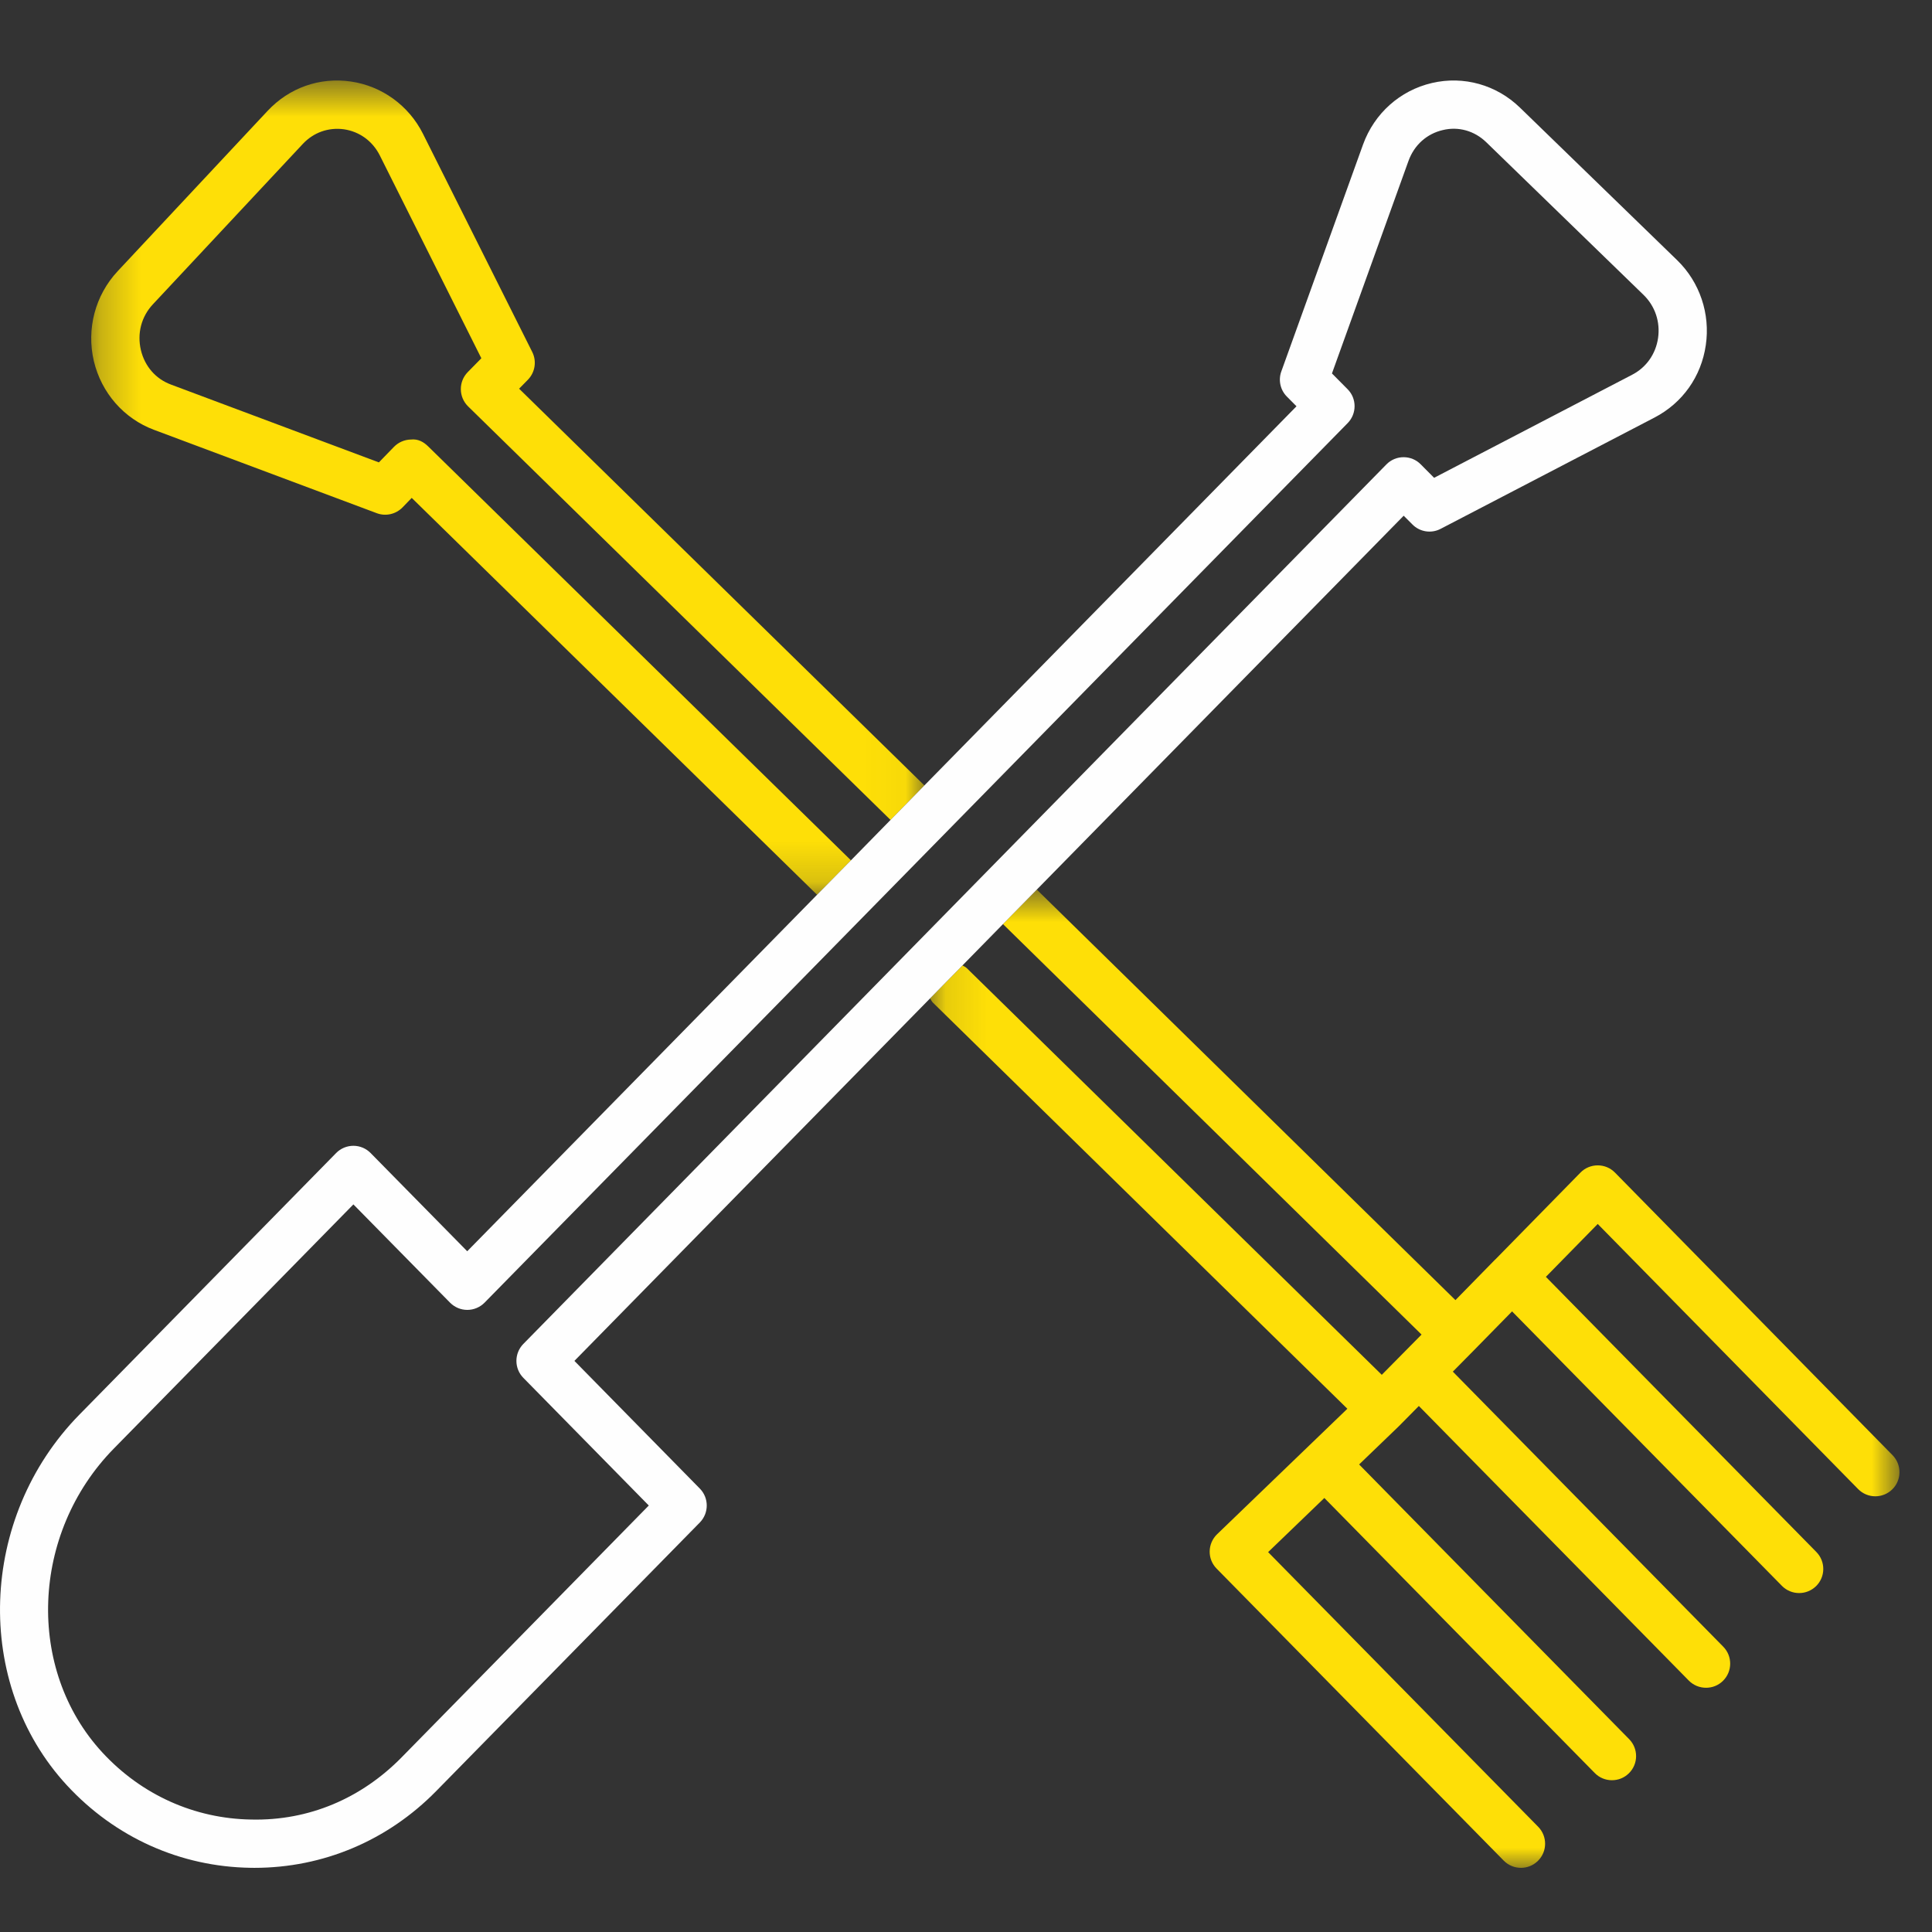 <?xml version="1.0" encoding="UTF-8"?>
<svg width="48px" height="48px" viewBox="0 0 48 48" version="1.1" xmlns="http://www.w3.org/2000/svg" xmlns:xlink="http://www.w3.org/1999/xlink">
    <rect x="0" y="0" width="48" height="48" fill="#333333" stroke="none"/>
    <!-- Generator: Sketch 63.1 (92452) - https://sketch.com -->
    <title>icon-utility/agricoltura</title>
    <desc>Created with Sketch.</desc>
    <defs>
        <polygon id="path-1" points="0.266 0.594 20.966 0.594 20.966 20.825 0.266 20.825"></polygon>
        <polygon id="path-3" points="0.108 0.696 24.192 0.696 24.192 25 0.108 25"></polygon>
    </defs>
    <g id="icon-utility/agricoltura" stroke="none" stroke-width="1" fill="none" fill-rule="evenodd">
        <g id="Group-12" transform="translate(0, 1)">
            <g id="Group-3" transform="translate(2, 0.406)">
                <mask id="mask-2" fill="white">
                    <use xlink:href="#path-1"></use>
                </mask>
                <g id="Clip-2"></g>
                <path d="M8.638,9.685 C8.523,9.572 8.386,9.495 8.21,9.514 C8.05,9.517 7.899,9.582 7.787,9.697 L7.413,10.082 L2.249,8.149 C1.868,8.008 1.596,7.694 1.5,7.29 C1.403,6.875 1.512,6.46 1.799,6.154 L5.523,2.17 C5.79,1.885 6.158,1.754 6.545,1.806 C6.932,1.863 7.257,2.099 7.437,2.457 L9.959,7.495 L9.619,7.841 C9.389,8.079 9.393,8.457 9.629,8.69 L20.125,18.965 L20.966,18.108 L10.897,8.251 L11.117,8.027 C11.295,7.843 11.338,7.567 11.223,7.338 L8.509,1.919 C8.157,1.216 7.487,0.73 6.716,0.619 C5.94,0.507 5.185,0.774 4.646,1.351 L0.922,5.333 C0.365,5.931 0.144,6.766 0.332,7.566 C0.519,8.354 1.078,8.995 1.829,9.274 L7.361,11.344 C7.583,11.428 7.835,11.37 8.001,11.2 L8.229,10.964 L18.3,20.825 L19.141,19.968 L8.638,9.685 Z" id="Fill-1" fill="#FEDF07" mask="url(#mask-2)"></path>
            </g>
            <g id="Group-6" transform="translate(23, 20.406)">
                <mask id="mask-4" fill="white">
                    <use xlink:href="#path-3"></use>
                </mask>
                <g id="Clip-5"></g>
                <path d="M24.02,14.748 L17.123,7.726 C17.01,7.611 16.856,7.547 16.695,7.547 C16.534,7.547 16.379,7.611 16.266,7.727 L14.149,9.887 C14.147,9.888 14.145,9.889 14.144,9.89 C14.142,9.892 14.142,9.894 14.14,9.894 L13.16,10.895 L2.759,0.696 L1.919,1.553 L12.318,11.751 L11.33,12.751 L1.02,2.648 C0.988,2.617 0.949,2.602 0.913,2.579 L0.108,3.398 C0.131,3.435 0.148,3.475 0.18,3.506 L10.475,13.594 L7.238,16.712 C7.123,16.823 7.056,16.977 7.054,17.137 C7.051,17.297 7.114,17.451 7.226,17.565 L14.36,24.821 C14.477,24.94 14.632,25 14.788,25 C14.94,25 15.091,24.943 15.208,24.828 C15.445,24.596 15.448,24.216 15.215,23.979 L8.506,17.156 L9.903,15.811 L16.621,22.644 C16.738,22.764 16.893,22.823 17.048,22.823 C17.201,22.823 17.352,22.767 17.469,22.651 C17.706,22.419 17.708,22.039 17.476,21.803 L10.767,14.978 L11.752,14.03 C11.754,14.028 11.755,14.025 11.757,14.023 C11.759,14.021 11.761,14.021 11.763,14.019 L12.251,13.525 L18.958,20.348 C19.076,20.467 19.231,20.526 19.386,20.526 C19.539,20.526 19.69,20.47 19.807,20.354 C20.043,20.122 20.046,19.742 19.814,19.506 L13.095,12.672 L13.595,12.166 C13.595,12.166 13.595,12.165 13.596,12.165 C13.596,12.164 13.597,12.164 13.597,12.164 L14.567,11.175 L21.271,17.994 C21.388,18.113 21.543,18.173 21.699,18.173 C21.851,18.173 22.002,18.116 22.12,18.001 C22.356,17.769 22.359,17.389 22.126,17.152 L15.407,10.317 L16.695,9.003 L23.165,15.59 C23.282,15.709 23.437,15.769 23.592,15.769 C23.744,15.769 23.896,15.712 24.013,15.597 C24.249,15.365 24.252,14.985 24.02,14.748" id="Fill-4" fill="#FEDF07" mask="url(#mask-4)"></path>
            </g>
            <g id="Group-11" transform="translate(0, 0.406)" fill="#FEFEFE">
                <path d="M13.002,32.826 L16.119,35.998 L9.979,42.254 C8.98,43.272 7.676,43.833 6.242,43.8 C4.83,43.778 3.517,43.187 2.545,42.136 C0.639,40.073 0.766,36.684 2.828,34.583 L8.78,28.517 L11.182,30.959 C11.296,31.073 11.448,31.138 11.61,31.138 C11.771,31.138 11.925,31.073 12.039,30.958 L33.483,9.105 C33.712,8.871 33.712,8.495 33.48,8.263 L33.092,7.872 L34.993,2.593 C35.136,2.197 35.447,1.918 35.847,1.825 C36.237,1.731 36.633,1.844 36.926,2.128 L40.834,5.921 C41.121,6.201 41.252,6.592 41.194,6.994 C41.136,7.39 40.901,7.722 40.553,7.903 L35.63,10.465 L35.298,10.131 C35.187,10.016 35.032,9.953 34.873,9.953 L34.87,9.953 C34.711,9.953 34.557,10.017 34.444,10.133 L24.483,20.283 L24.48,20.286 L13.001,31.985 C12.773,32.219 12.773,32.593 13.002,32.826 L13.002,32.826 Z M24.919,21.553 L25.759,20.696 L34.874,11.407 L35.09,11.623 C35.275,11.811 35.56,11.855 35.792,11.733 L41.106,8.968 C41.801,8.606 42.267,7.951 42.38,7.169 C42.495,6.392 42.23,5.604 41.67,5.06 L37.761,1.266 L37.761,1.266 C37.179,0.702 36.364,0.472 35.577,0.656 C34.783,0.84 34.144,1.412 33.864,2.186 L31.834,7.822 C31.755,8.04 31.809,8.284 31.973,8.448 L32.211,8.688 L22.966,18.108 L22.125,18.965 L21.142,19.968 L20.3,20.824 L11.608,29.681 L9.207,27.24 C9.095,27.126 8.941,27.061 8.78,27.061 C8.618,27.061 8.464,27.126 8.351,27.241 L1.97,33.743 C-0.531,36.294 -0.669,40.425 1.663,42.95 C2.861,44.245 4.481,44.973 6.224,44.999 C6.256,45 6.288,45 6.321,45 C8.027,45 9.627,44.325 10.836,43.094 L17.389,36.418 C17.616,36.184 17.616,35.81 17.387,35.577 L14.271,32.405 L23.108,23.398 L23.913,22.579 L24.919,21.553 Z" id="Fill-9"></path>
            </g>
        </g>
    </g>
</svg>